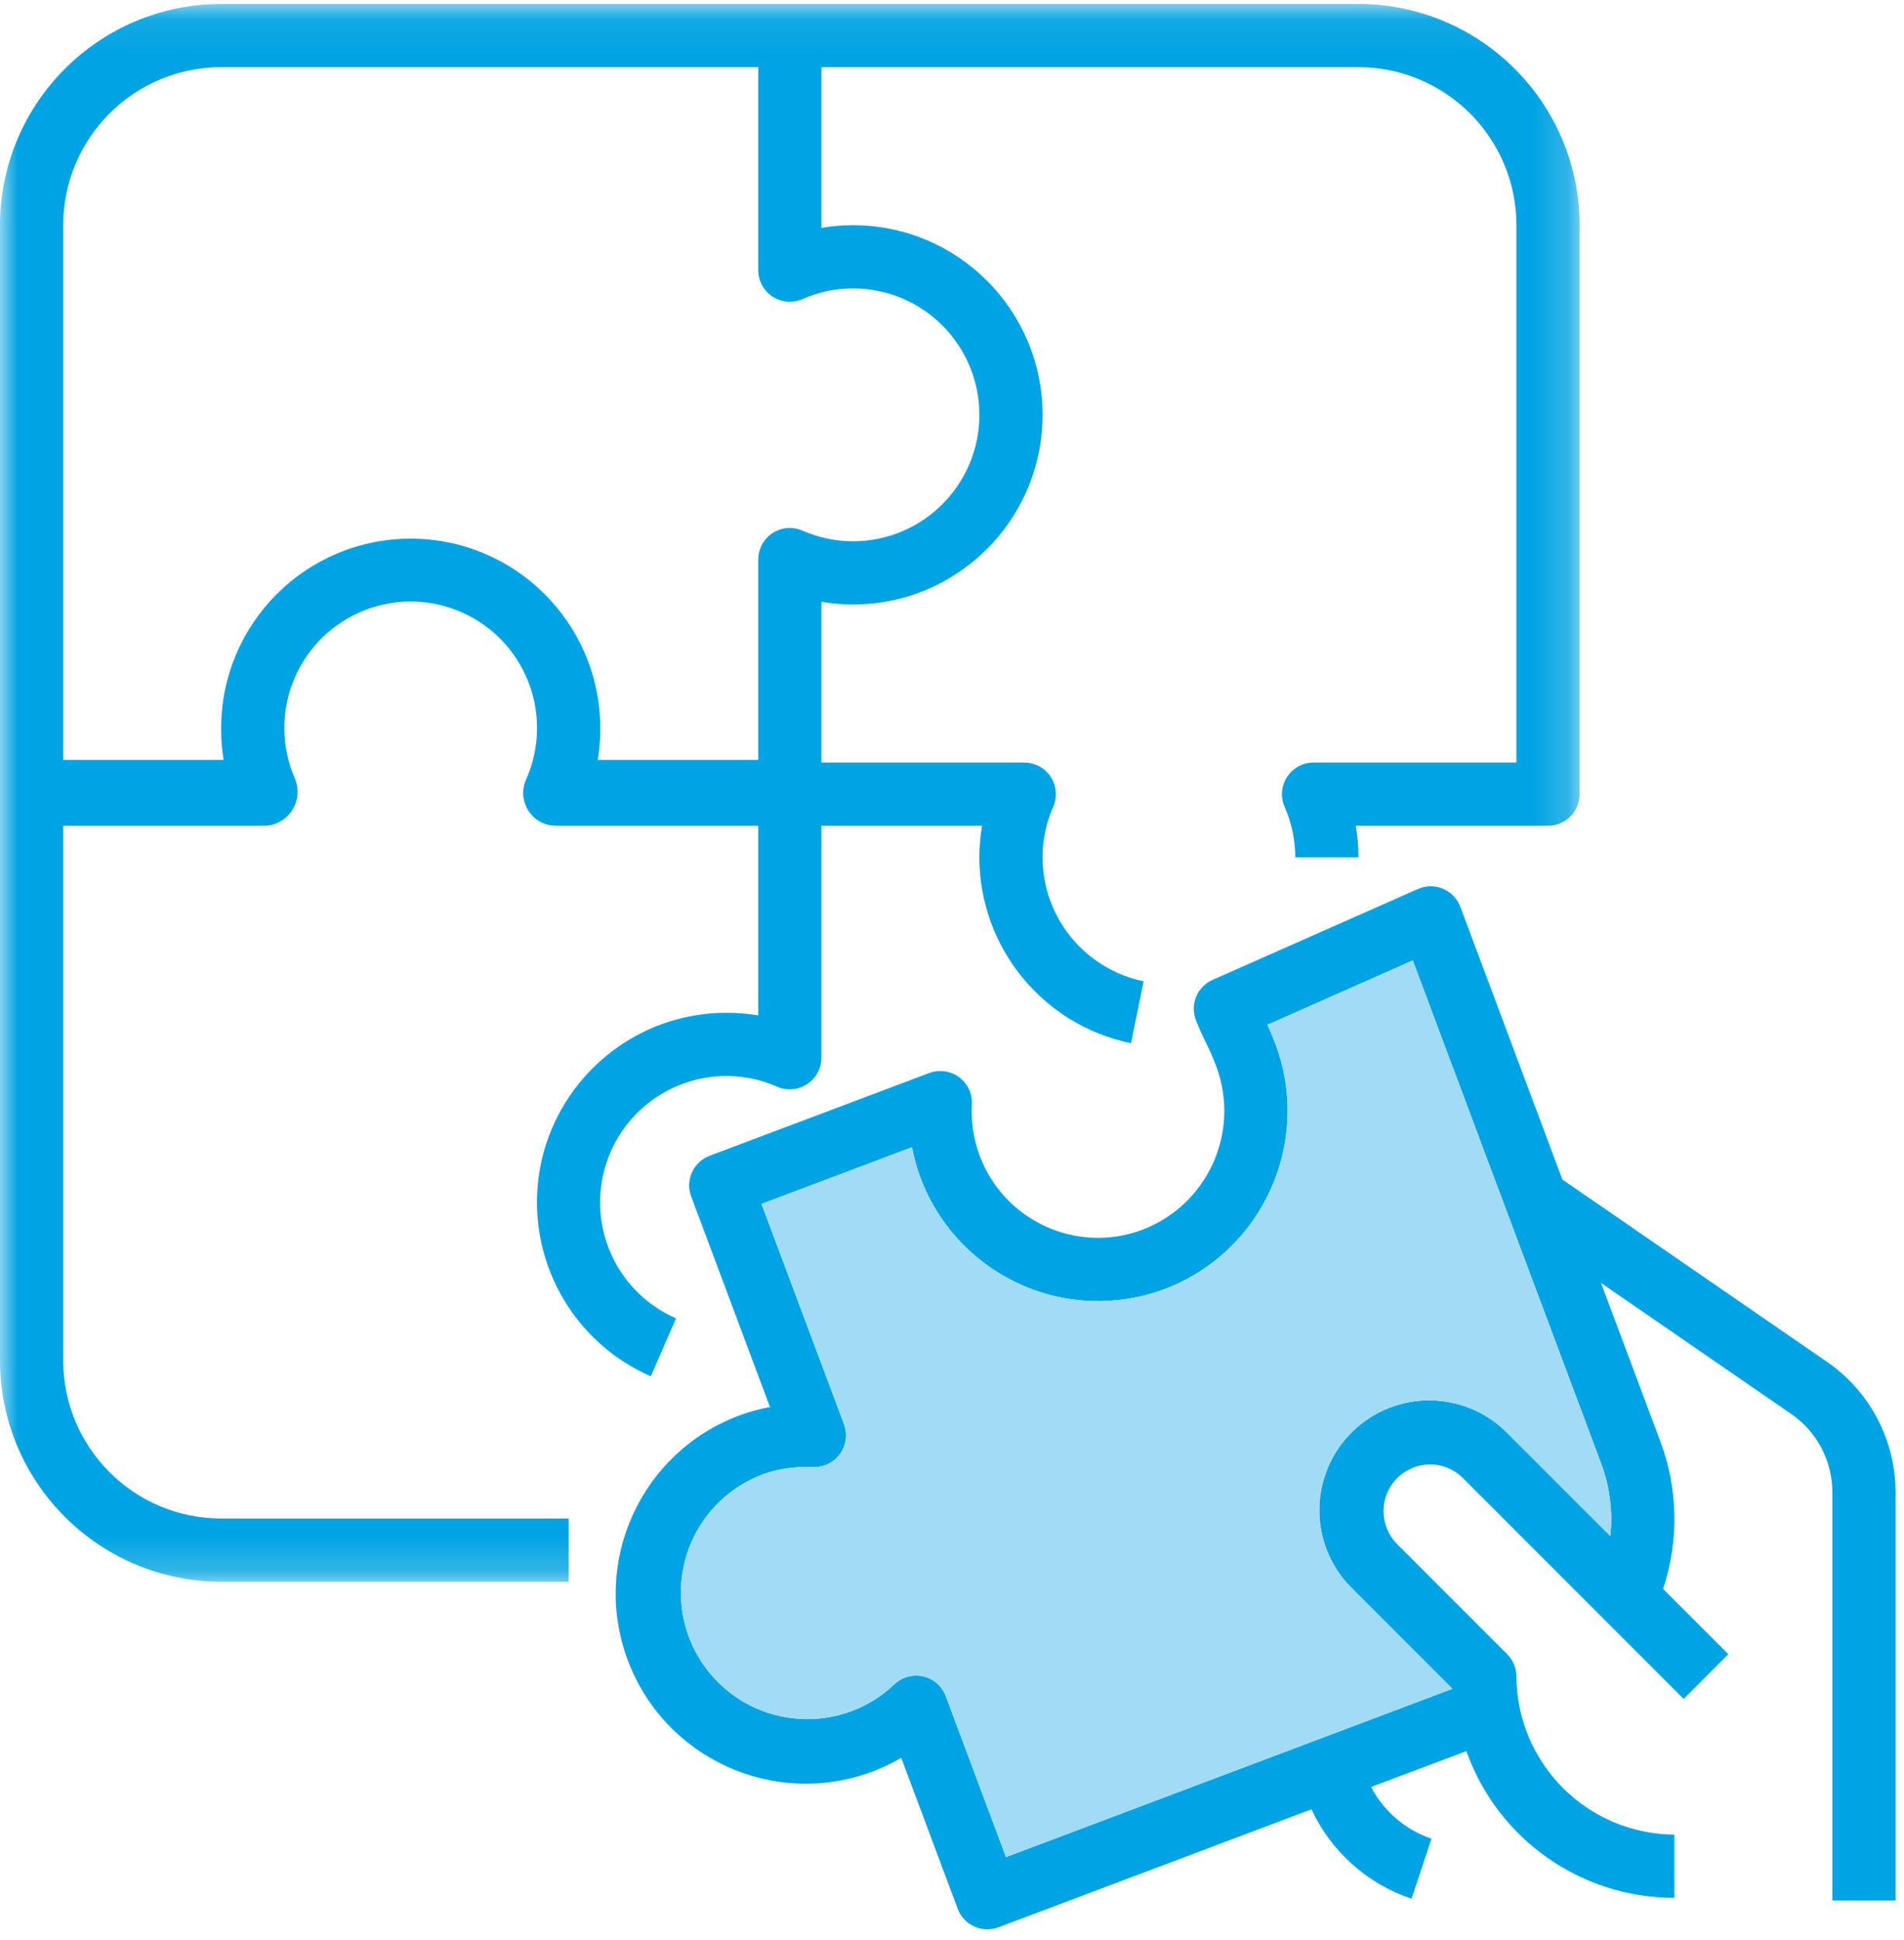 <svg xmlns="http://www.w3.org/2000/svg" xmlns:xlink="http://www.w3.org/1999/xlink" width="54" height="55" viewBox="0 0 54 55">
    <defs>
        <path id="i3f2mgcyda" d="M0 0.076L44.8 0.076 44.8 44.802 0 44.802z"/>
    </defs>
    <g fill="none" fill-rule="evenodd">
        <g>
            <g>
                <g transform="translate(-389 -1046) translate(389 1046) translate(0 .036)">
                    <mask id="tjc36kz5ob" fill="#fff">
                        <use xlink:href="#i3f2mgcyda"/>
                    </mask>
                    <path fill="#00A3E3" d="M6.272 1.868h15.232v5.754c0 .495.402.896.896.896.124 0 .246-.026.358-.075.452-.2.94-.303 1.434-.303 1.98 0 3.584 1.605 3.584 3.584 0 1.98-1.605 3.584-3.584 3.584-.494 0-.982-.103-1.434-.303-.453-.198-.981.01-1.18.463-.048.113-.074.235-.074.358v5.68h-4.55c.045-.272.068-.547.07-.822v-.074c0-2.97-2.407-5.376-5.376-5.376-2.97 0-5.376 2.407-5.376 5.376v.074c.002.275.025.55.07.822h-4.55V6.348c.003-2.473 2.007-4.477 4.48-4.48m14.336 26.806c-2.97-.001-5.377 2.405-5.378 5.374 0 2.139 1.267 4.075 3.228 4.93l.716-1.642c-1.815-.79-2.646-2.9-1.857-4.716.57-1.31 1.863-2.156 3.291-2.154.494 0 .982.103 1.434.303.453.198.981-.01 1.18-.463.048-.113.074-.235.074-.358v-6.576h4.556c-.05.296-.076.596-.076.896.005 2.553 1.8 4.752 4.3 5.269l.36-1.756c-1.668-.345-2.864-1.81-2.868-3.513 0-.494.103-.982.303-1.433.198-.454-.01-.982-.463-1.18-.113-.05-.235-.075-.358-.075h-5.754v-4.556c.296.05.596.076.896.076 2.97 0 5.376-2.407 5.376-5.376 0-2.969-2.407-5.376-5.376-5.376-.3 0-.6.025-.896.076V1.868h15.232c2.473.003 4.477 2.007 4.48 4.48V21.58h-5.754c-.495 0-.896.402-.896.897 0 .123.026.245.075.358.2.451.303.94.303 1.433h1.792c0-.3-.025-.6-.076-.896h5.452c.495 0 .896-.401.896-.896V6.348C44.796 2.886 41.99.081 38.528.076H6.272C2.81.081.004 2.886 0 6.348V38.53c.004 3.462 2.81 6.267 6.272 6.272h9.856V43.01H6.272c-2.473-.003-4.477-2.007-4.48-4.48V23.372h5.754c.531-.039.93-.5.891-1.032-.007-.102-.031-.203-.07-.298-.796-1.812.027-3.926 1.84-4.723 1.811-.796 3.926.028 4.722 1.84.404.919.404 1.965 0 2.883-.221.463-.025 1.018.438 1.24.12.057.25.088.383.09h5.754v5.376c-.296-.05-.596-.075-.896-.074" mask="url(#tjc36kz5ob)"/>
                </g>
                <path fill="#00A3E3" d="M45.408 41.48c.248.658.337 1.364.262 2.063l-2.908-2.907c-1.201-1.231-3.172-1.256-4.403-.055-1.231 1.2-1.257 3.172-.056 4.403l.056.056 2.833 2.833-12.661 4.77-1.708-4.564c-.107-.283-.348-.494-.644-.56-.064-.014-.13-.021-.195-.021-.234 0-.46.09-.627.255-1.44 1.36-3.707 1.295-5.067-.144-1.359-1.438-1.295-3.707.144-5.066.339-.32.736-.571 1.17-.738.285-.106.583-.173.887-.201.186-.023.374-.03.56-.018.496.025.917-.354.943-.848.006-.123-.013-.247-.055-.362l-2.341-6.248 4.267-1.607c.56 2.916 3.377 4.825 6.294 4.265.297-.057.59-.138.874-.245 2.778-1.055 4.182-4.155 3.142-6.94-.082-.219-.157-.394-.229-.55l4.122-1.825 5.34 14.254zm6.436-2.856l-7.533-5.188-2.893-7.729c-.173-.463-.69-.7-1.153-.527l-.05.02-5.823 2.576c-.437.193-.645.694-.475 1.14.097.251.187.44.283.637.097.198.185.382.294.674.695 1.858-.242 3.93-2.097 4.634-1.854.695-3.919-.246-4.612-2.101-.174-.465-.249-.96-.222-1.456.027-.495-.353-.916-.847-.942-.124-.007-.248.012-.364.056l-6.226 2.345c-.461.174-.695.69-.523 1.153l2.235 5.97c-.296.053-.587.134-.87.239-2.787 1.04-4.205 4.142-3.166 6.93 1.039 2.788 4.141 4.206 6.93 3.168.287-.107.564-.239.829-.393l1.602 4.28c.174.463.69.698 1.154.525l.001-.001 8.877-3.345c.558 1.199 1.585 2.115 2.838 2.534l.567-1.703c-.74-.248-1.353-.774-1.714-1.464l2.702-1.016c.887 2.495 3.251 4.161 5.9 4.158v-1.792c-2.469-.016-4.464-2.013-4.48-4.48 0-.238-.094-.466-.262-.634l-3.12-3.12c-.463-.466-.516-1.2-.124-1.728.229-.308.582-.5.964-.526.383-.03.76.11 1.029.386l6.255 6.255 1.268-1.267-1.851-1.851c.455-1.364.427-2.843-.08-4.189l-1.68-4.484 5.415 3.728c.718.504 1.145 1.325 1.146 2.202v11.574h1.792V42.298c-.001-1.464-.717-2.835-1.916-3.674z" transform="translate(-389 -1046) translate(389 1046)"/>
                <path fill="#A0DDF4" d="M45.67 43.543l-2.908-2.907c-1.201-1.231-3.172-1.256-4.403-.055-1.231 1.2-1.257 3.172-.056 4.403l.056.056 2.834 2.833-12.662 4.77-1.708-4.564c-.106-.283-.348-.494-.644-.56-.064-.014-.13-.02-.195-.02-.234 0-.46.09-.627.254-1.44 1.36-3.707 1.295-5.067-.144-1.359-1.438-1.295-3.707.144-5.066.339-.32.736-.571 1.17-.738.285-.106.583-.173.887-.201.186-.023.374-.03.56-.018.496.025.917-.354.943-.848.007-.123-.013-.247-.055-.362l-2.341-6.248 4.267-1.607c.56 2.916 3.377 4.825 6.294 4.265.298-.057.59-.138.874-.245 2.778-1.055 4.182-4.155 3.142-6.94-.082-.219-.157-.394-.229-.55l4.122-1.825 5.34 14.254c.248.658.337 1.364.262 2.063" transform="translate(-389 -1046) translate(389 1046)"/>
            </g>
        </g>
    </g>
</svg>
